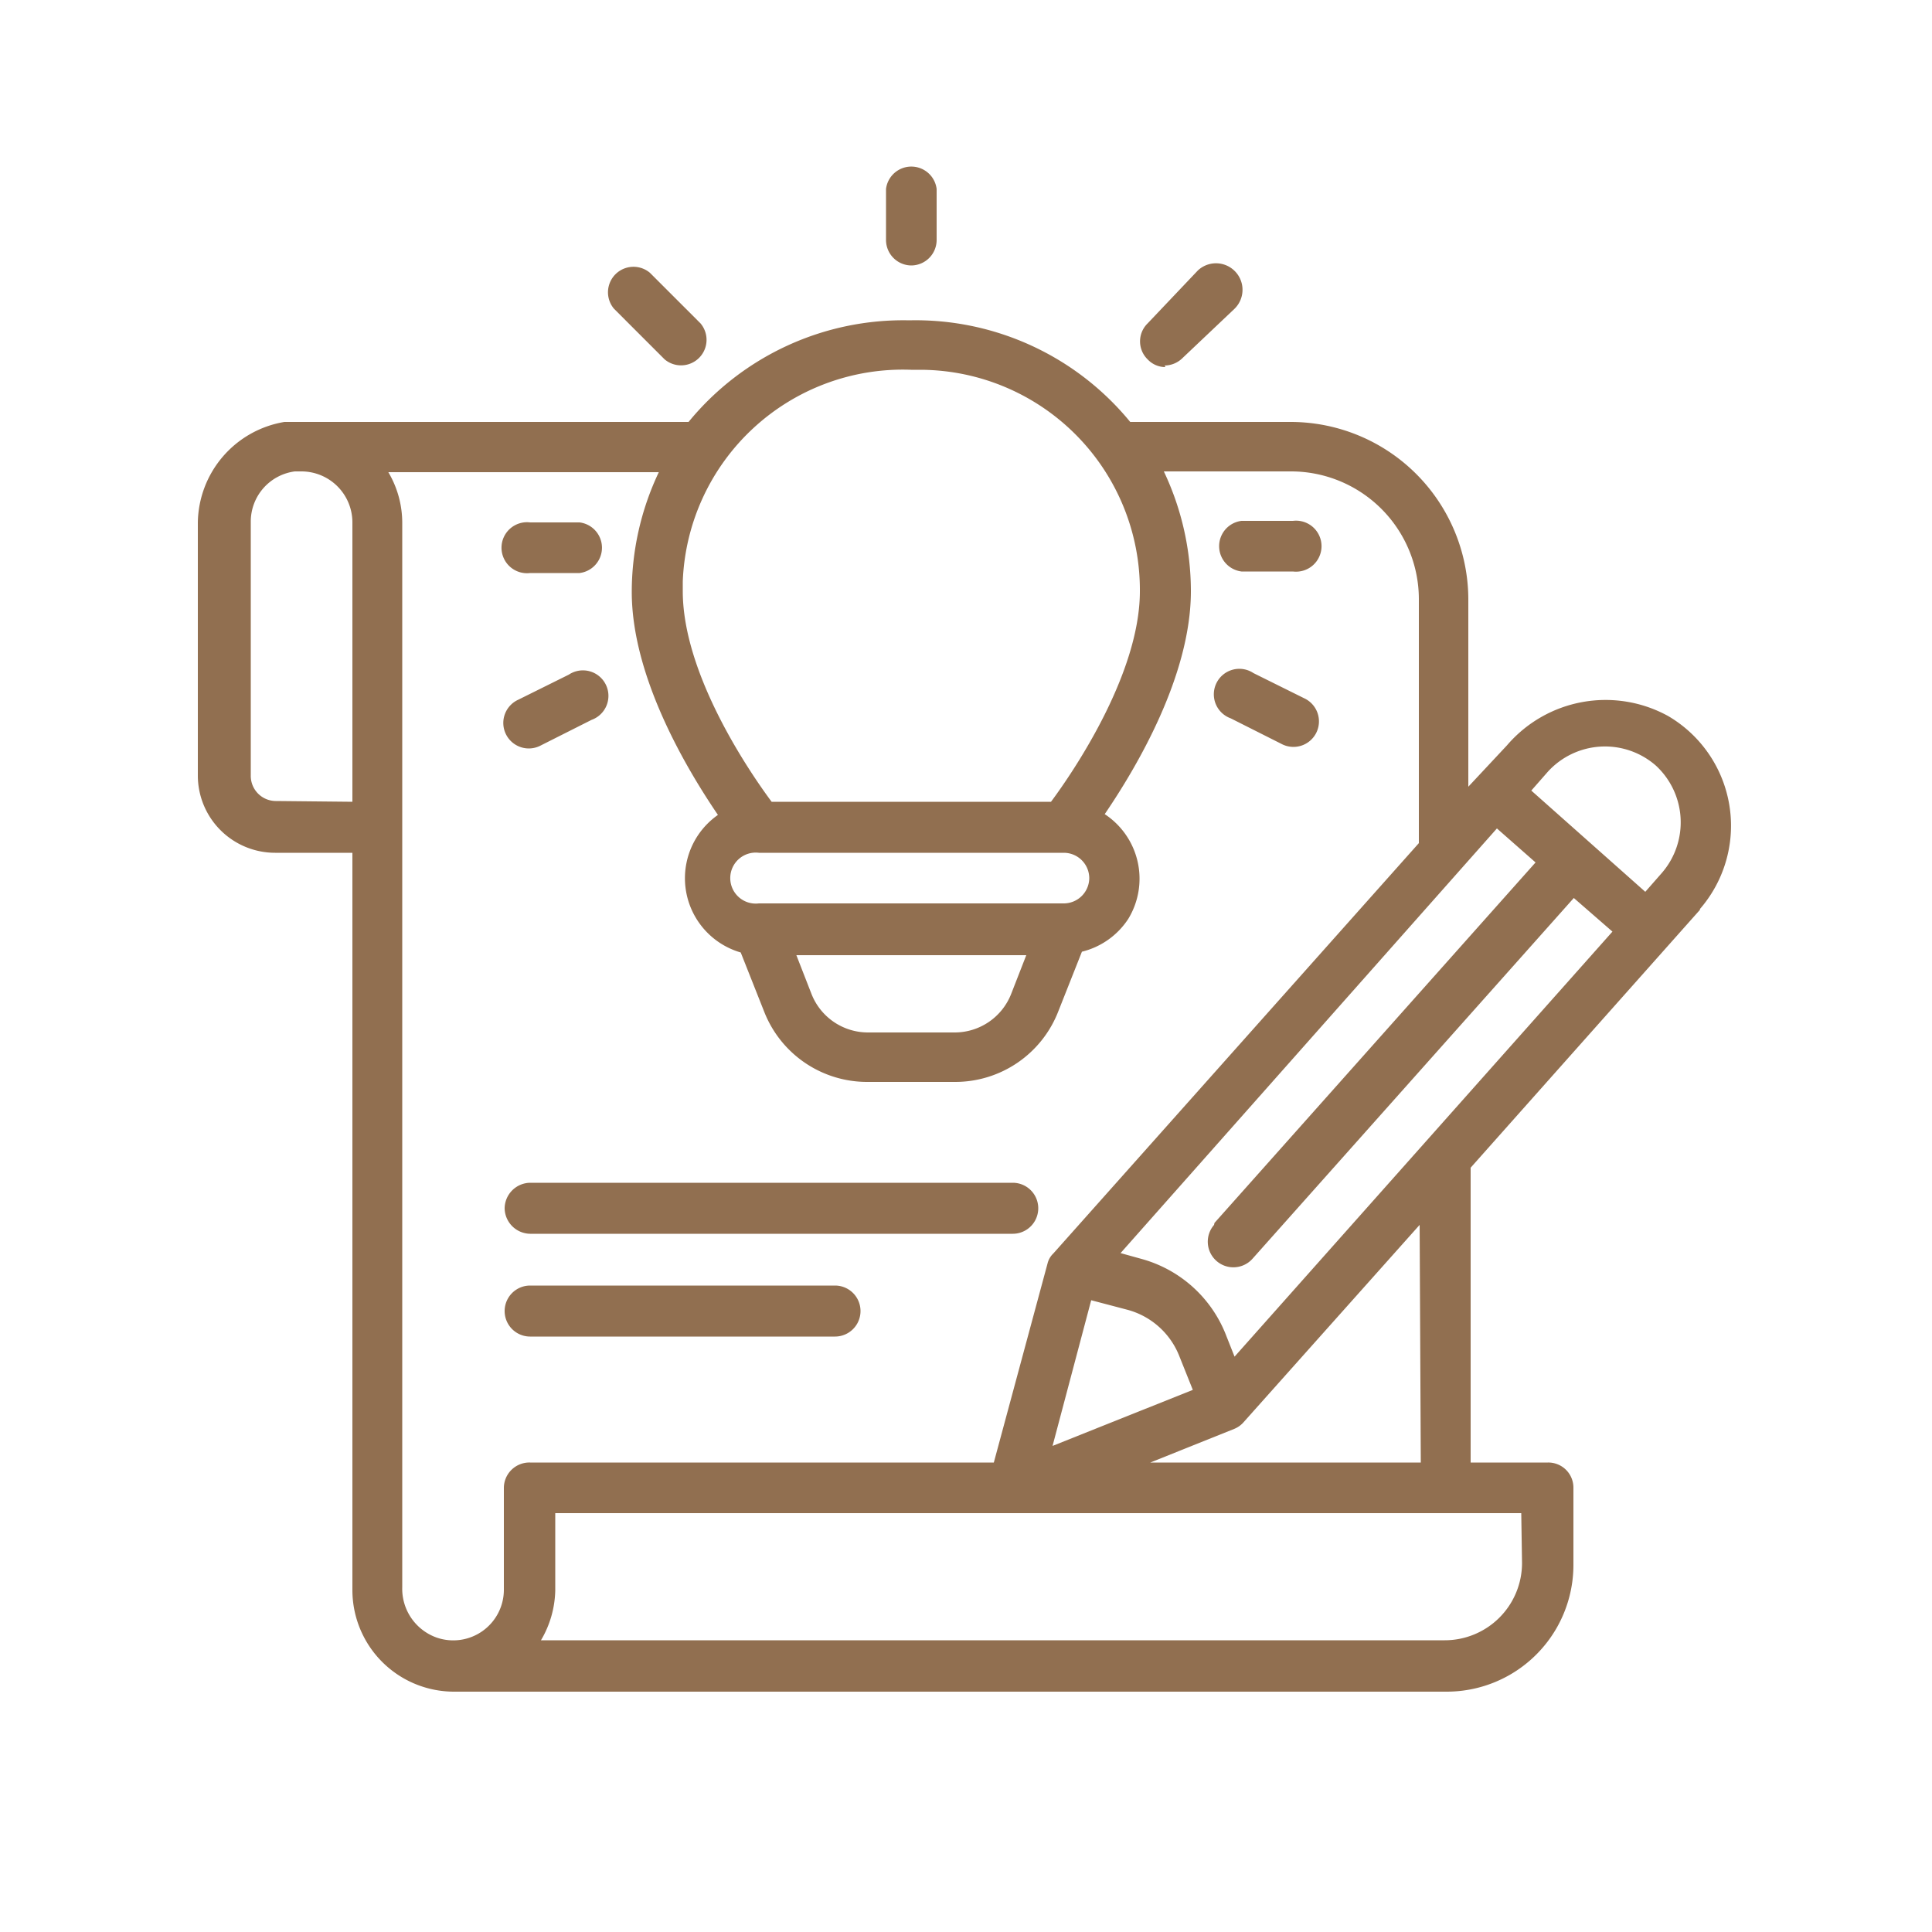 <svg id="Layer_1" data-name="Layer 1" xmlns="http://www.w3.org/2000/svg" viewBox="0 0 50 50"><defs><style>.cls-1{fill:#916f50;}</style></defs><g id="Outline"><g id="_26-Heart_copy_2" data-name=" 26-Heart copy 2"><path class="cls-1" d="M13.06,31.27a.67.67,0,0,1,.66-.66H26.21a.66.66,0,0,1,0,1.32H13.72A.67.67,0,0,1,13.06,31.27Zm8.55,2H13.72a.66.66,0,0,0,0,1.32h7.89a.66.66,0,0,0,0-1.32ZM44,23.54l-5.94,6.68v7.63h2a.65.65,0,0,1,.66.65v2a3.28,3.28,0,0,1-3.29,3.28H11.75a2.63,2.63,0,0,1-2.63-2.63V22.07h-2a2,2,0,0,1-2-2V13.52a2.68,2.68,0,0,1,2.24-2.6c.1,0,10.46,0,10.46,0a7.18,7.18,0,0,1,5.71-2.63,7.18,7.18,0,0,1,5.72,2.63h4.15a4.6,4.6,0,0,1,4.6,4.6v4.84l1-1.07a3.36,3.36,0,0,1,4.17-.76,3.29,3.29,0,0,1,.82,5ZM31.43,31.65l8.31-9.33-1-.88L29,32.43l.54.15a3.28,3.28,0,0,1,2.2,2l.21.53,9.78-11-1-.87-8.31,9.33a.66.66,0,1,1-1-.87Zm-3.19,2-1,3.77,3.63-1.45-.36-.9a2,2,0,0,0-1.32-1.17ZM17.67,15.3c0,2.15,1.72,4.67,2.3,5.45H27.2c.58-.78,2.3-3.31,2.3-5.45a5.7,5.7,0,0,0-5.66-5.73h-.26a5.7,5.7,0,0,0-5.91,5.48Zm10.52,7.42a.66.66,0,0,0-.66-.65H19.64a.66.66,0,1,0,0,1.31h7.89A.66.66,0,0,0,28.19,22.72Zm-7.58,2,.39,1a1.57,1.57,0,0,0,1.46,1h2.25a1.57,1.57,0,0,0,1.46-1l.39-1ZM9.12,20.75V13.52A1.32,1.32,0,0,0,7.8,12.2l-.17,0a1.31,1.31,0,0,0-1.14,1.3v6.57a.65.65,0,0,0,.66.66Zm4.6,17.1h12l1.39-5.15a.53.53,0,0,1,.15-.26h0l9.46-10.62V15.49a3.31,3.31,0,0,0-3.29-3.29H30.12a7.24,7.24,0,0,1,.7,3.1c0,2.2-1.42,4.58-2.23,5.77a2,2,0,0,1,.61,2.71,2,2,0,0,1-1.2.85l-.61,1.54A2.86,2.86,0,0,1,24.71,28H22.46a2.86,2.86,0,0,1-2.68-1.81l-.61-1.54a2,2,0,0,1-.59-3.56c-.81-1.19-2.23-3.57-2.23-5.77a7.24,7.24,0,0,1,.7-3.1h-7a2.57,2.57,0,0,1,.36,1.32V41.08a1.34,1.34,0,0,0,.89,1.3,1.31,1.31,0,0,0,1.74-1.25V38.5A.66.66,0,0,1,13.72,37.85Zm25.65,1.31h-25v2A2.63,2.63,0,0,1,14,42.45H37.39a2,2,0,0,0,2-2ZM36.74,31.7l-4.55,5.1h0a.64.64,0,0,1-.25.18l-2.17.87h7Zm6.11-11.89a2,2,0,0,0-2.79.16l-.43.49,2.95,2.62.43-.49A2,2,0,0,0,42.85,19.81ZM23.58,6.87a.66.66,0,0,0,.66-.66V4.89a.66.66,0,0,0-1.31,0V6.21A.66.66,0,0,0,23.58,6.87ZM17.2,9.3a.66.66,0,0,0,.93-.93L16.82,7.06a.66.66,0,0,0-.93.93Zm-3.48,5.53H15a.66.66,0,0,0,0-1.31H13.72a.66.66,0,1,0,0,1.31Zm1,2.63-1.31.65A.66.66,0,1,0,14,19.29l1.31-.66a.66.66,0,1,0-.59-1.17Zm15.42-8a.67.67,0,0,0,.47-.2L31.94,8A.66.66,0,1,0,31,7l0,0L29.7,8.37a.65.65,0,0,0,0,.93A.63.63,0,0,0,30.16,9.5Zm2,5.33h1.32a.66.66,0,1,0,0-1.31H32.13a.66.66,0,0,0,0,1.31Zm1.61,3.28-1.31-.65a.66.66,0,1,0-.59,1.17l1.31.66a.66.66,0,1,0,.59-1.18Z"/></g></g></svg>